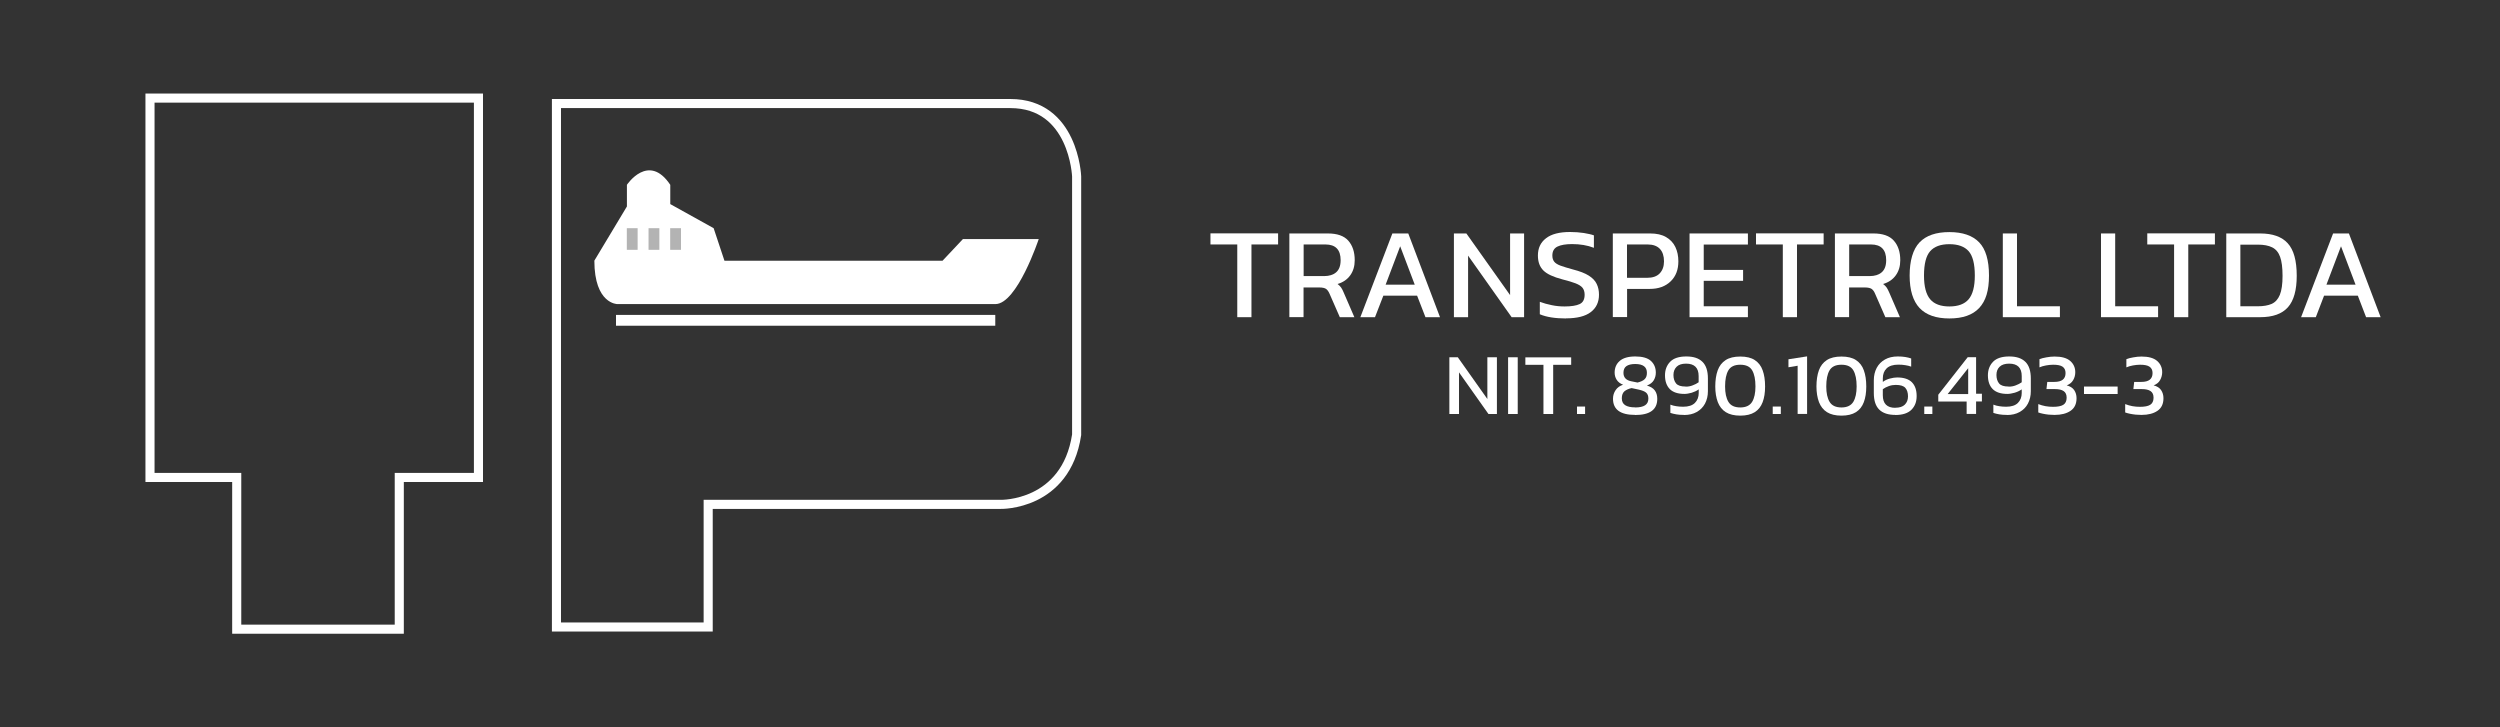 <svg xmlns="http://www.w3.org/2000/svg" id="Capa_1" data-name="Capa 1" viewBox="0 0 275 80"><rect x="0" y="0" width="275" height="80" fill="#333333" stroke="none"/><defs><style>      .cls-1 {        fill: #fff;      }      .cls-2 {        fill: none;        stroke: #fff;        stroke-miterlimit: 10;      }      .cls-3 {        fill: #b3b3b3;      }    </style></defs><polygon class="cls-2" points="16.5 10.79 52.63 10.79 52.63 52.52 43.92 52.52 43.92 69.21 26.04 69.21 26.04 52.52 16.5 52.52 16.5 10.79"></polygon><path class="cls-2" d="m61.21,11.39v57.58h16.69v-13.49h32.19s7.15.17,8.34-7.65v-28.43s-.3-8.01-7.3-8.01h-49.92Z"></path><path class="cls-1" d="m65.38,28.67l3.58-5.96v-2.38s2.38-3.58,4.77,0v2.12l4.77,2.65,1.19,3.58h23.99l2.24-2.38h8.34s-2.38,7.15-4.77,7.15h-41.58s-2.53,0-2.53-4.77Z"></path><rect class="cls-3" x="68.95" y="25.1" width="1.19" height="2.38"></rect><rect class="cls-3" x="71.34" y="25.1" width="1.19" height="2.38"></rect><rect class="cls-3" x="73.72" y="25.1" width="1.19" height="2.38"></rect><rect class="cls-1" x="67.76" y="34.64" width="41.72" height="1.19"></rect><g><path class="cls-1" d="m136.1,34.89v-8h-2.95v-1.22h7.44v1.22h-2.93v8h-1.56Z"></path><path class="cls-1" d="m141.83,34.89v-9.21h4.23c1.03,0,1.78.26,2.25.79.47.53.71,1.25.71,2.15,0,.65-.16,1.2-.49,1.66s-.79.78-1.4.96c.17.12.3.26.4.4s.19.33.29.57l1.16,2.68h-1.6l-1.13-2.58c-.11-.25-.23-.42-.38-.53-.15-.1-.4-.16-.75-.16h-1.73v3.26h-1.56Zm1.56-4.52h2.26c.56,0,1.01-.14,1.33-.42.32-.28.49-.72.49-1.33,0-1.15-.56-1.73-1.67-1.73h-2.4v3.48Z"></path><path class="cls-1" d="m149.64,34.89l3.52-9.21h1.75l3.49,9.21h-1.6l-.92-2.37h-3.71l-.92,2.37h-1.62Zm2.77-3.58h3.21l-1.6-4.22-1.6,4.22Z"></path><path class="cls-1" d="m159.93,34.89v-9.21h1.37l4.81,6.78v-6.78h1.54v9.21h-1.37l-4.79-6.77v6.77h-1.56Z"></path><path class="cls-1" d="m172.26,35.03c-1.19,0-2.15-.15-2.88-.46v-1.37c.41.15.85.28,1.32.37.47.1.94.14,1.41.14.73,0,1.29-.09,1.65-.26.37-.17.55-.52.55-1.03,0-.31-.08-.57-.23-.76s-.41-.35-.76-.49c-.35-.14-.84-.28-1.46-.44-.99-.26-1.69-.58-2.09-.98-.4-.4-.6-.94-.6-1.64,0-.81.29-1.44.89-1.9.59-.46,1.47-.69,2.65-.69.53,0,1.04.04,1.51.11.47.08.84.16,1.11.26v1.37c-.72-.28-1.53-.41-2.4-.41-.69,0-1.22.09-1.6.27-.38.18-.57.51-.57.99,0,.28.07.5.2.67s.37.32.69.44c.33.12.79.26,1.37.42.75.19,1.34.42,1.75.68s.71.57.87.92c.17.35.25.74.25,1.18,0,.81-.3,1.45-.9,1.91-.6.46-1.51.69-2.73.69Z"></path><path class="cls-1" d="m177.41,34.89v-9.21h4.11c.71,0,1.29.13,1.75.4.46.27.8.63,1.02,1.09s.33.99.33,1.58c0,.92-.28,1.65-.85,2.2-.57.55-1.33.83-2.3.83h-2.49v3.1h-1.56Zm1.56-4.33h2.2c.62,0,1.09-.16,1.4-.49s.47-.76.47-1.32c0-.59-.15-1.05-.45-1.37-.3-.32-.75-.49-1.35-.49h-2.27v3.66Z"></path><path class="cls-1" d="m185.85,34.89v-9.21h6.42v1.22h-4.86v2.79h4.33v1.2h-4.33v2.8h4.86v1.2h-6.42Z"></path><path class="cls-1" d="m196.11,34.89v-8h-2.95v-1.22h7.44v1.22h-2.93v8h-1.56Z"></path><path class="cls-1" d="m201.84,34.89v-9.21h4.23c1.03,0,1.78.26,2.25.79s.71,1.25.71,2.15c0,.65-.16,1.2-.49,1.66s-.79.78-1.4.96c.17.12.3.26.4.4.09.14.19.33.29.57l1.16,2.68h-1.6l-1.13-2.58c-.1-.25-.23-.42-.38-.53-.15-.1-.4-.16-.75-.16h-1.73v3.26h-1.56Zm1.56-4.52h2.26c.56,0,1.01-.14,1.33-.42.32-.28.49-.72.49-1.33,0-1.15-.56-1.73-1.67-1.73h-2.4v3.48Z"></path><path class="cls-1" d="m214.43,35.03c-1.46,0-2.55-.38-3.28-1.15-.72-.77-1.09-1.96-1.09-3.57s.36-2.89,1.09-3.65,1.82-1.13,3.28-1.13,2.56.38,3.28,1.13c.72.75,1.08,1.97,1.08,3.65s-.36,2.8-1.08,3.57c-.72.77-1.81,1.15-3.28,1.15Zm0-1.32c.96,0,1.67-.26,2.12-.79.45-.53.68-1.4.68-2.61,0-1.28-.23-2.17-.68-2.68-.45-.51-1.16-.77-2.12-.77s-1.66.26-2.11.77c-.45.51-.68,1.4-.68,2.68,0,1.21.23,2.08.68,2.61.45.53,1.16.79,2.11.79Z"></path><path class="cls-1" d="m220.31,34.89v-9.21h1.56v8.01h4.72v1.2h-6.28Z"></path><path class="cls-1" d="m231.11,34.89v-9.21h1.56v8.01h4.72v1.2h-6.28Z"></path><path class="cls-1" d="m239.15,34.89v-8h-2.95v-1.22h7.44v1.22h-2.93v8h-1.56Z"></path><path class="cls-1" d="m244.89,34.89v-9.21h3.73c1.37,0,2.38.36,3.03,1.08.66.72.99,1.91.99,3.58,0,1.57-.32,2.73-.97,3.46-.65.73-1.67,1.09-3.05,1.09h-3.73Zm1.56-1.2h1.93c.6,0,1.1-.09,1.5-.26.4-.18.7-.51.9-.99.2-.49.3-1.18.3-2.09s-.09-1.61-.27-2.1c-.18-.5-.47-.84-.87-1.04-.4-.2-.92-.3-1.57-.3h-1.93v6.8Z"></path><path class="cls-1" d="m253.12,34.89l3.52-9.21h1.74l3.49,9.21h-1.6l-.91-2.37h-3.71l-.91,2.37h-1.62Zm2.78-3.58h3.21l-1.6-4.22-1.6,4.22Z"></path></g><g><path class="cls-1" d="m159.43,45.54v-6.24h.93l3.25,4.59v-4.59h1.05v6.24h-.93l-3.24-4.58v4.58h-1.06Z"></path><path class="cls-1" d="m165.89,45.54v-6.24h1.06v6.24h-1.06Z"></path><path class="cls-1" d="m169.78,45.54v-5.41h-1.99v-.82h5.04v.82h-1.98v5.41h-1.06Z"></path><path class="cls-1" d="m173.47,45.54v-.82h.89v.82h-.89Z"></path><path class="cls-1" d="m179.87,45.64c-1.63,0-2.44-.59-2.44-1.78,0-.36.1-.67.29-.95.19-.28.46-.47.82-.59-.32-.12-.56-.31-.71-.55s-.22-.5-.22-.78c0-.54.19-.97.56-1.29s.94-.49,1.71-.49,1.36.16,1.72.49.54.76.54,1.29c0,.3-.07.57-.22.83s-.4.45-.76.59c.4.12.69.29.87.54.18.24.27.55.27.92,0,1.19-.81,1.78-2.43,1.78Zm0-.82c.48,0,.85-.08,1.09-.24s.36-.4.36-.74c0-.3-.09-.52-.26-.66-.17-.14-.44-.24-.79-.32l-.79-.17c-.33.07-.59.19-.79.35-.19.17-.29.42-.29.77s.12.6.37.76c.25.16.61.24,1.09.24Zm.26-2.74c.36-.09.62-.21.78-.37.17-.16.25-.39.25-.7,0-.65-.43-.97-1.29-.97-.42,0-.74.08-.96.23-.22.15-.33.4-.33.74,0,.51.29.82.86.93l.69.14Z"></path><path class="cls-1" d="m185.22,45.64c-.32,0-.59-.02-.82-.06-.23-.04-.45-.09-.66-.16v-.91c.2.08.41.14.64.17.23.04.48.06.77.06.58,0,1.01-.14,1.29-.42.28-.28.42-.65.42-1.1v-.39c-.22.16-.48.28-.77.37-.29.08-.56.13-.8.13-.72,0-1.26-.18-1.61-.53-.35-.36-.53-.86-.53-1.51,0-.61.19-1.11.57-1.5.38-.39.97-.58,1.78-.58s1.37.2,1.77.59.6,1,.6,1.83v1.4c0,.52-.11.97-.32,1.37-.21.39-.52.7-.91.92-.39.22-.86.33-1.4.33Zm.21-3.11c.26,0,.52-.04.76-.14.25-.09.46-.2.66-.34v-.68c0-.91-.46-1.37-1.38-1.37-.46,0-.81.11-1.04.34s-.35.53-.35.91.1.7.29.93c.19.23.54.34,1.06.34Z"></path><path class="cls-1" d="m191.43,45.72c-.66,0-1.19-.13-1.59-.38s-.69-.62-.88-1.1c-.18-.48-.28-1.06-.28-1.73s.09-1.29.27-1.78c.18-.49.47-.86.87-1.12.4-.26.94-.39,1.61-.39s1.21.13,1.6.39.69.63.86,1.12c.18.49.27,1.08.27,1.78s-.09,1.25-.27,1.73c-.18.48-.47.85-.87,1.1s-.93.38-1.59.38Zm0-.9c.62,0,1.05-.21,1.3-.61.25-.41.37-.98.37-1.7,0-.77-.12-1.36-.36-1.77s-.67-.62-1.31-.62-1.07.21-1.31.62-.36,1-.36,1.77c0,.72.12,1.29.37,1.7.25.41.68.61,1.31.61Z"></path><path class="cls-1" d="m195,45.54v-.82h.89v.82h-.89Z"></path><path class="cls-1" d="m197.74,45.54v-5.31l-1.01.17v-.88l2.05-.32v6.33h-1.04Z"></path><path class="cls-1" d="m202.56,45.72c-.66,0-1.19-.13-1.59-.38s-.69-.62-.88-1.1c-.18-.48-.28-1.06-.28-1.73s.09-1.29.27-1.78c.18-.49.47-.86.87-1.12.4-.26.94-.39,1.61-.39s1.21.13,1.6.39.69.63.86,1.12c.18.49.27,1.08.27,1.78s-.09,1.25-.27,1.73c-.18.48-.47.85-.87,1.1s-.93.38-1.59.38Zm0-.9c.62,0,1.05-.21,1.3-.61.25-.41.37-.98.37-1.7,0-.77-.12-1.36-.36-1.77s-.67-.62-1.31-.62-1.07.21-1.31.62-.36,1-.36,1.77c0,.72.12,1.29.37,1.7.25.41.68.61,1.31.61Z"></path><path class="cls-1" d="m208.49,45.64c-.78,0-1.37-.19-1.77-.58-.4-.39-.6-1-.6-1.83v-1.4c0-.52.11-.97.32-1.37.21-.39.52-.7.91-.92.39-.22.86-.33,1.4-.33.32,0,.59.02.83.06.23.04.45.09.65.16v.9c-.2-.07-.41-.13-.64-.16-.23-.04-.48-.06-.77-.06-.58,0-1.01.14-1.29.41s-.42.64-.42,1.1v.39c.22-.17.48-.29.78-.37.29-.08.56-.12.8-.12.73,0,1.27.18,1.62.53.35.36.52.86.52,1.51s-.19,1.12-.57,1.51c-.38.38-.97.58-1.78.58Zm0-.79c.46,0,.81-.11,1.04-.34s.35-.53.35-.91c0-.4-.1-.71-.29-.93-.19-.22-.54-.33-1.06-.33-.26,0-.51.04-.76.13-.25.09-.47.2-.66.34v.67c0,.92.46,1.38,1.38,1.38Z"></path><path class="cls-1" d="m211.67,45.54v-.82h.89v.82h-.89Z"></path><path class="cls-1" d="m216.33,45.54v-1.37h-3.12v-.75l3.24-4.13h.92v4.02h.64v.85h-.64v1.37h-1.04Zm-2.09-2.19h2.26v-2.85l-2.26,2.85Z"></path><path class="cls-1" d="m220.75,45.64c-.32,0-.59-.02-.82-.06-.23-.04-.45-.09-.66-.16v-.91c.2.08.42.14.64.17.23.04.49.06.77.06.58,0,1.01-.14,1.29-.42.28-.28.42-.65.42-1.1v-.39c-.23.16-.48.28-.78.37-.29.08-.56.13-.8.13-.72,0-1.26-.18-1.61-.53s-.53-.86-.53-1.51c0-.61.19-1.11.57-1.5.38-.39.98-.58,1.78-.58s1.37.2,1.77.59c.4.39.6,1,.6,1.83v1.4c0,.52-.11.97-.32,1.37s-.52.7-.91.92c-.39.22-.86.33-1.4.33Zm.21-3.11c.27,0,.52-.04.77-.14.24-.09.46-.2.66-.34v-.68c0-.91-.46-1.37-1.38-1.37-.46,0-.81.11-1.05.34s-.35.53-.35.91.1.7.29.93c.19.23.54.34,1.06.34Z"></path><path class="cls-1" d="m225.98,45.64c-.19,0-.39-.01-.62-.03-.23-.02-.44-.06-.64-.1-.2-.04-.37-.09-.51-.14v-.92c.26.1.52.18.8.23.27.05.55.07.83.07.5,0,.88-.07,1.12-.22s.37-.41.37-.78c0-.34-.11-.58-.33-.73s-.54-.22-.95-.22h-.94l.09-.79h.78c.82,0,1.23-.32,1.23-.97,0-.32-.11-.55-.32-.7s-.56-.22-1.04-.22c-.27,0-.53.03-.8.08-.27.05-.51.12-.71.21v-.9c.2-.08.45-.15.76-.2.31-.06.62-.09.92-.09.76,0,1.33.16,1.7.48s.56.74.56,1.24c0,.31-.07.6-.23.87s-.39.46-.71.58c.37.1.65.27.82.52.17.25.26.55.26.89,0,.63-.22,1.09-.66,1.39-.44.3-1.02.45-1.75.45Z"></path><path class="cls-1" d="m229.24,43.34v-.82h3.7v.82h-3.7Z"></path><path class="cls-1" d="m235.54,45.64c-.19,0-.39-.01-.62-.03-.22-.02-.44-.06-.64-.1-.2-.04-.37-.09-.51-.14v-.92c.26.1.53.18.8.23.27.05.55.07.83.07.5,0,.88-.07,1.12-.22.24-.15.37-.41.37-.78,0-.34-.11-.58-.33-.73s-.54-.22-.95-.22h-.94l.09-.79h.79c.82,0,1.23-.32,1.23-.97,0-.32-.11-.55-.33-.7-.21-.15-.56-.22-1.04-.22-.26,0-.53.03-.8.08-.27.05-.5.12-.71.21v-.9c.19-.08.45-.15.76-.2.31-.06.62-.09.92-.09.76,0,1.33.16,1.7.48s.56.74.56,1.24c0,.31-.08.6-.23.87-.15.27-.39.46-.71.58.38.1.65.27.82.52.17.25.26.55.26.89,0,.63-.22,1.09-.66,1.39s-1.02.45-1.75.45Z"></path></g></svg>